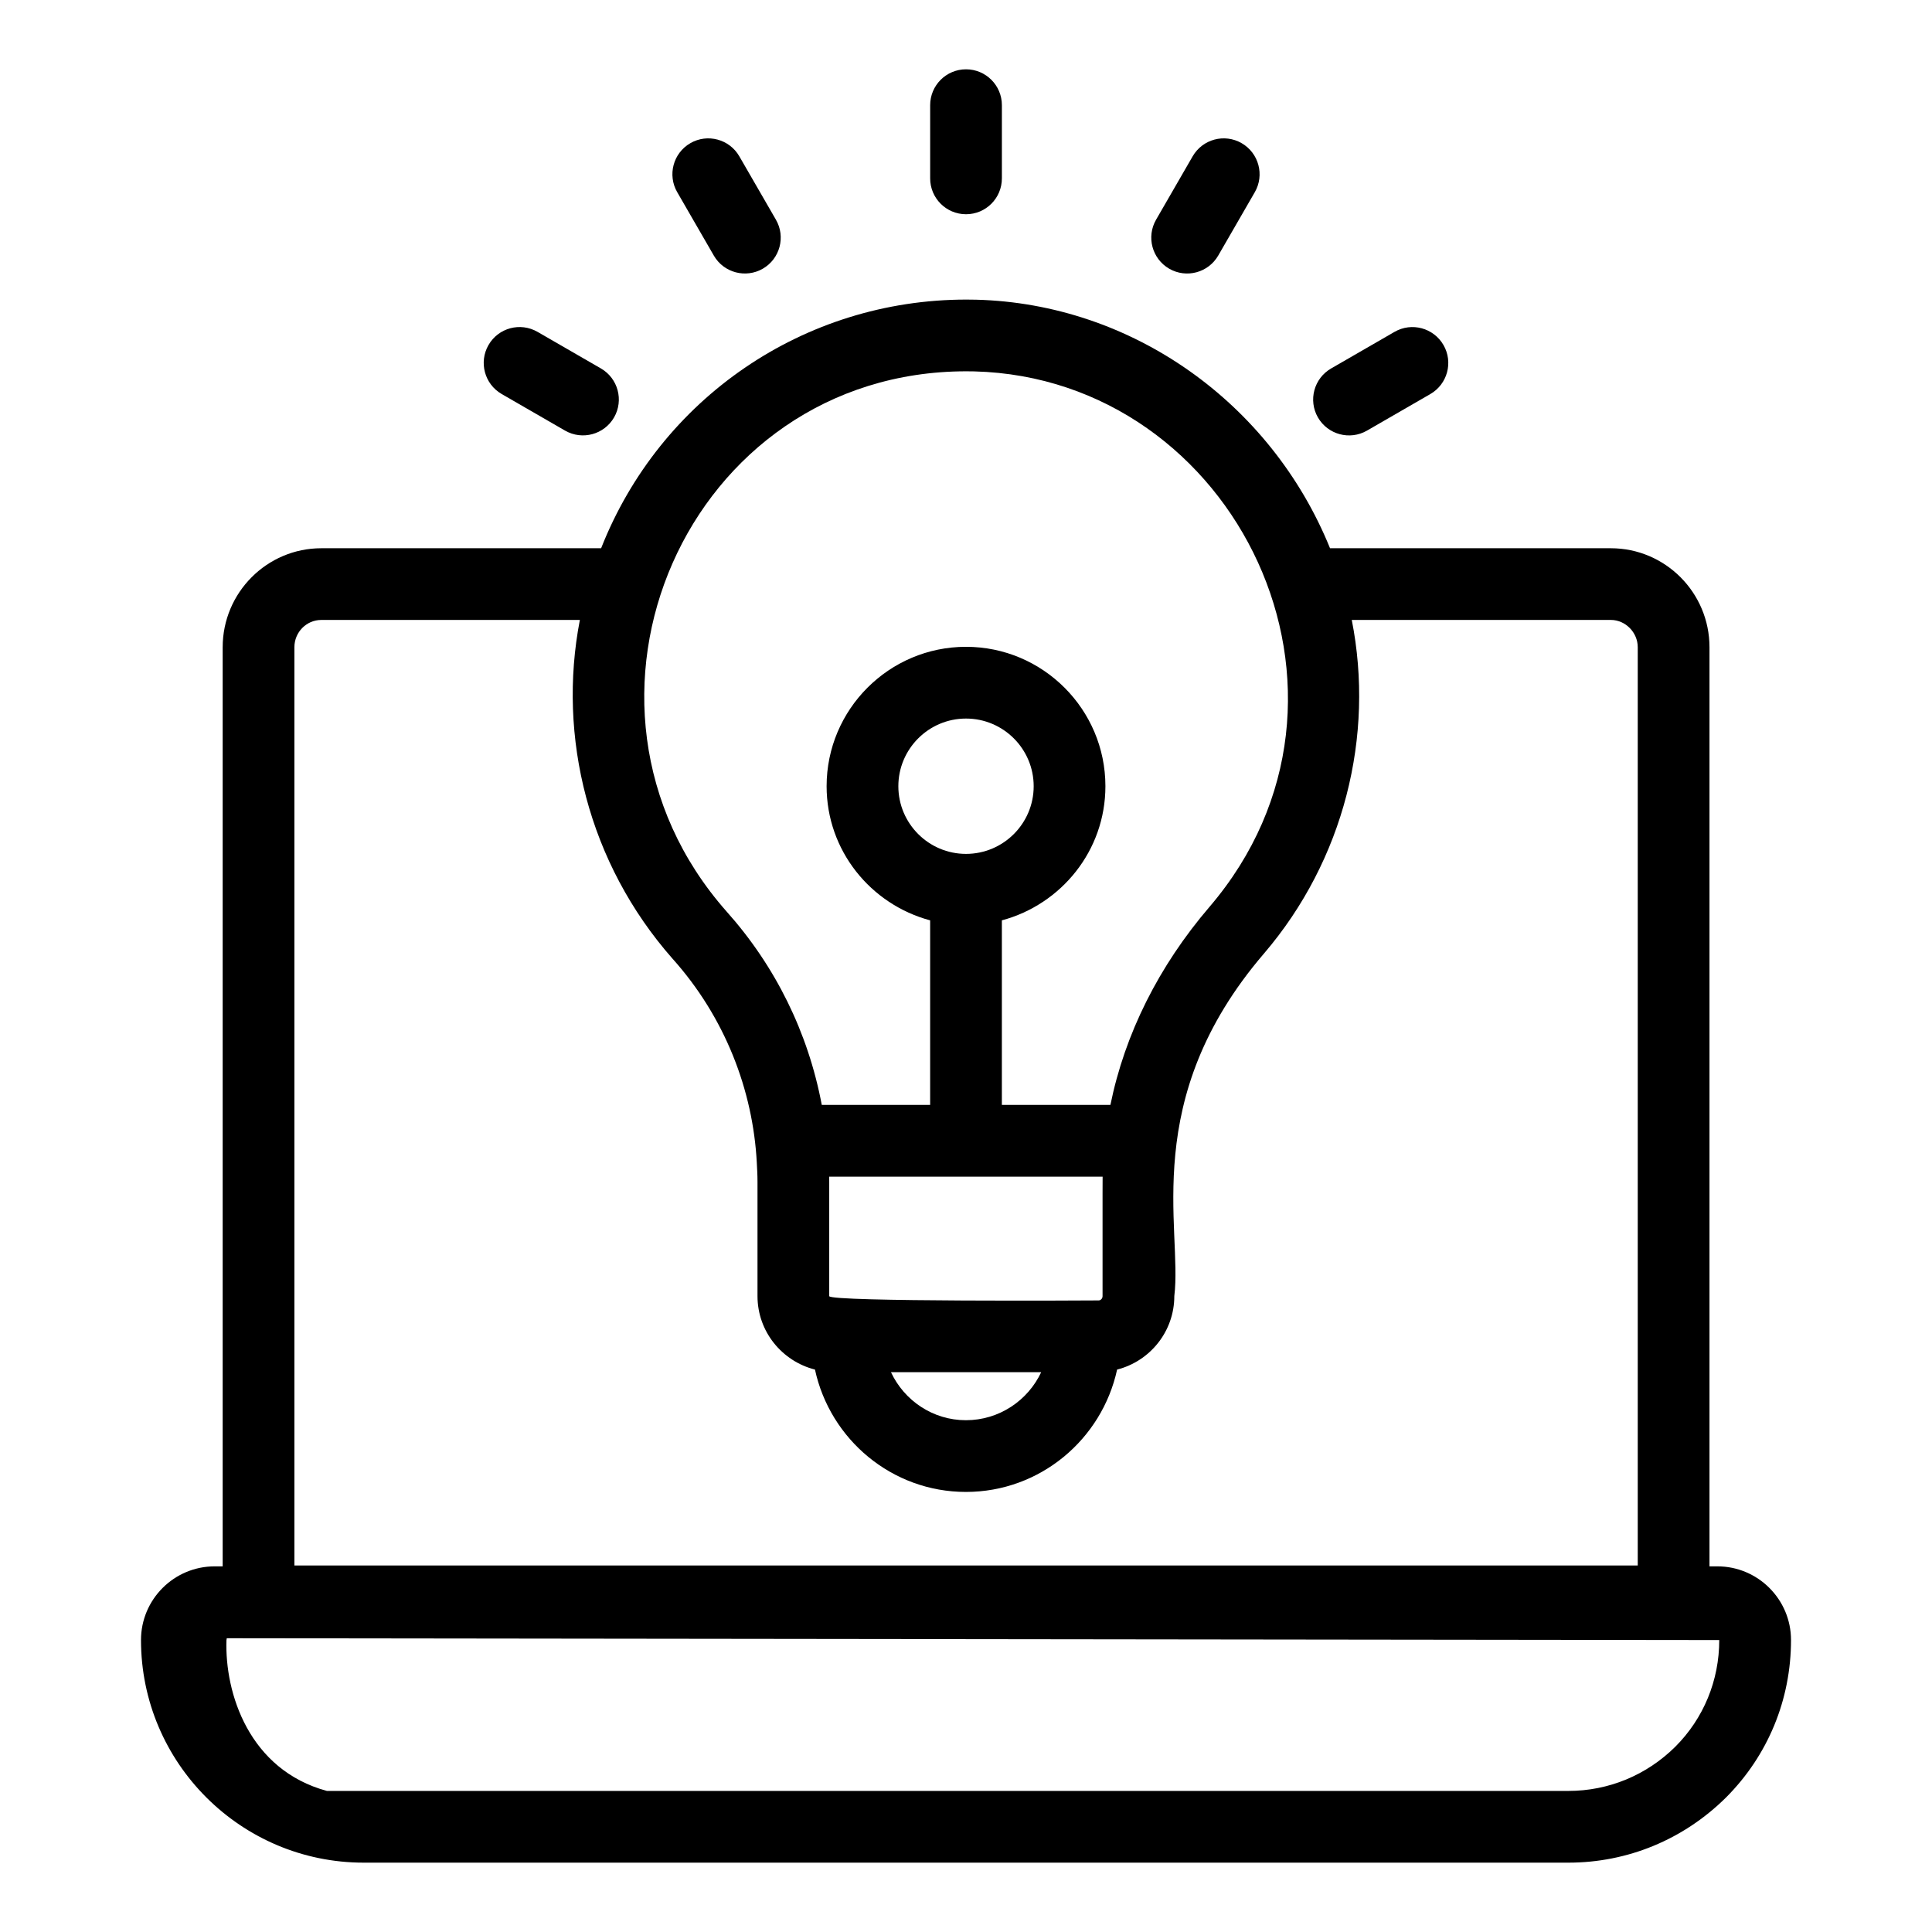 <?xml version="1.0" encoding="UTF-8"?>
<!-- Uploaded to: ICON Repo, www.svgrepo.com, Generator: ICON Repo Mixer Tools -->
<svg fill="#000000" width="800px" height="800px" version="1.1" viewBox="144 144 512 512" xmlns="http://www.w3.org/2000/svg">
 <g>
  <path d="m203.01 315.53v243.57h-2.117c-10.77 0-19.527 8.758-19.527 19.527 0 32.531 26.473 58.996 59.004 58.996h319.27c15.684 0 30.5-6.113 41.75-17.246 11.121-11.121 17.246-25.949 17.246-41.75 0-10.77-8.758-19.527-19.527-19.527h-2.078v-243.57c0-14.469-11.723-26.238-26.141-26.238h-74.418c-15.68-38.609-52.523-64.801-93.793-65.867l-2.578-0.031c-43.141 0-81.191 26.25-96.797 65.898h-74.152c-14.414 0-26.141 11.77-26.141 26.238zm396.61 263.1c0 10.723-4.148 20.773-11.645 28.27-7.629 7.555-17.699 11.715-28.34 11.715h-329c-20.598-5.578-27.09-25.863-26.621-39.949 0.004-0.184 0.078-0.336 0.086-0.516zm-199.52-336.23 2.102 0.023c69.461 1.805 110.24 85.902 62.324 141.91-13.457 15.699-22.438 33.691-26.254 52.48h-28.766v-48.91c15.75-4.223 27.441-18.48 27.441-35.547 0-20.371-16.574-36.945-36.945-36.945s-36.941 16.574-36.941 36.945c0 17.066 11.688 31.324 27.438 35.547v48.91h-28.719c-3.609-19.16-12.277-36.785-25.305-51.344-48.66-55.172-10.52-143.07 63.625-143.07zm-0.098 127.89c-9.887 0-17.93-8.043-17.93-17.93 0-9.891 8.043-17.934 17.93-17.934 9.891 0 17.934 8.043 17.934 17.934 0 9.887-8.043 17.93-17.934 17.93zm36.203 85.539c-0.027 1.391-0.008-0.293-0.016 31.656 0 0.684-0.539 1.141-1.043 1.141-0.953 0.012-71.391 0.434-71.391-1.141v-30.324c0-0.445-0.004-0.887-0.012-1.332zm-16.273 51.809c-3.527 7.519-11.148 12.734-19.957 12.734-8.758 0-16.34-5.199-19.863-12.734zm-97.672-109.54c13.867 15.496 21.285 34.801 22.301 54.039 0.086 1.617 0.184 3.238 0.184 5.019v30.324c0 9.406 6.504 17.262 15.23 19.473 4.004 18.508 20.395 32.426 40 32.426 19.625 0 36.031-13.891 40.07-32.426 8.688-2.211 15.16-10.07 15.16-19.477 2.199-17.832-9.422-52.078 23.766-90.785 21.195-24.777 29.348-57.625 23.262-88.402h68.656c3.867 0 7.129 3.309 7.129 7.227v243.35l-356 0.004v-243.35c0-3.988 3.199-7.227 7.129-7.227h68.523c-5.988 30.941 2.227 64.445 24.586 89.805z"/>
  <path d="m409.51 191.27v-19.398c0-5.25-4.258-9.504-9.504-9.504-5.25 0-9.504 4.258-9.504 9.504v19.398c0 5.25 4.258 9.504 9.504 9.504 5.25 0.004 9.504-4.254 9.504-9.504z"/>
  <path d="m346.15 215.21c4.547-2.629 6.102-8.441 3.477-12.988l-9.699-16.797c-2.621-4.547-8.449-6.109-12.98-3.481-4.551 2.629-6.106 8.441-3.477 12.988l9.699 16.797c2.641 4.578 8.477 6.082 12.98 3.481z"/>
  <path d="m293.74 258.11c4.578 2.637 10.375 1.035 12.988-3.481 2.621-4.547 1.062-10.359-3.481-12.988l-16.797-9.695c-4.574-2.629-10.363-1.066-12.988 3.481-2.621 4.547-1.062 10.359 3.481 12.988z"/>
  <path d="m506.26 258.12 16.797-9.695c4.543-2.629 6.106-8.438 3.481-12.988-2.633-4.551-8.438-6.117-12.988-3.481l-16.797 9.695c-4.543 2.625-6.106 8.438-3.481 12.988 2.617 4.519 8.414 6.113 12.988 3.481z"/>
  <path d="m466.84 211.73 9.695-16.797c2.621-4.547 1.062-10.359-3.481-12.988-4.562-2.633-10.359-1.062-12.988 3.481l-9.695 16.797c-2.621 4.547-1.062 10.359 3.481 12.988 4.582 2.637 10.379 1.035 12.988-3.481z"/>
 </g>
</svg>